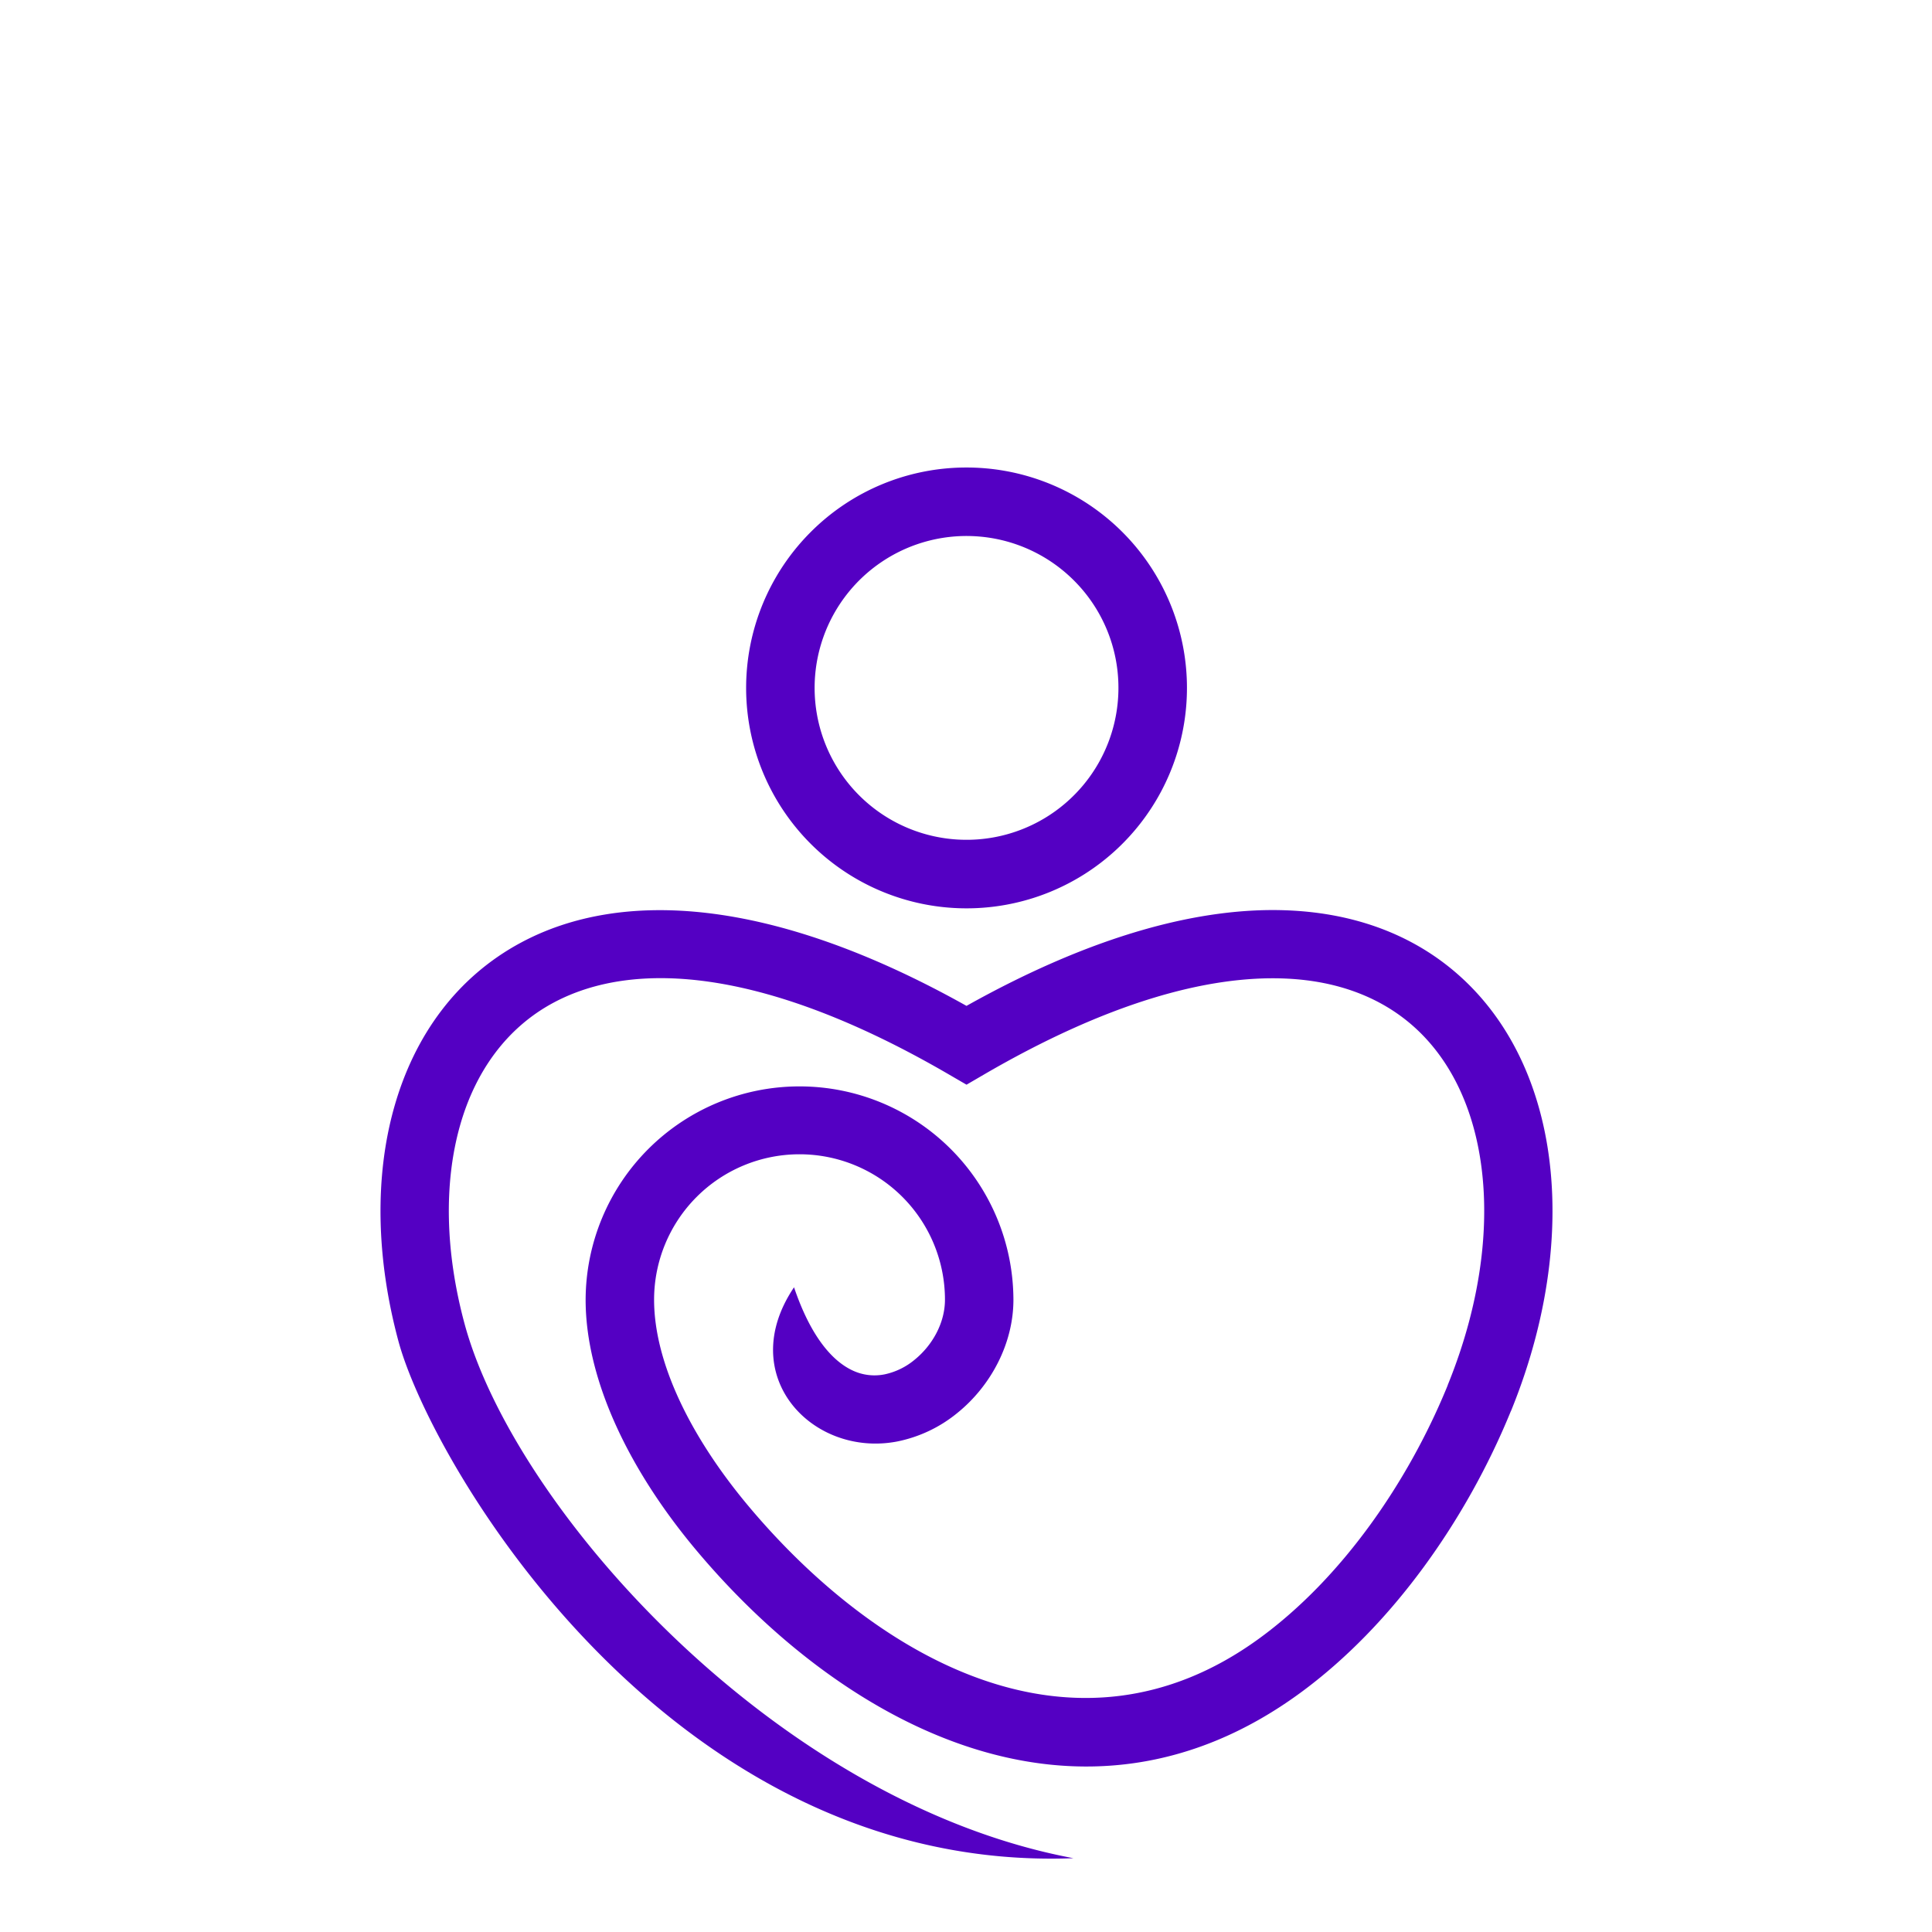 <svg xmlns="http://www.w3.org/2000/svg" width="1310" height="1310" viewBox="0 0 1310 1310">
  <g id="Group_100" data-name="Group 100" transform="translate(-11218 12103)">
    <path id="Path_26" data-name="Path 26" d="M817.2,963.638c-15.257-56.68-16.076-111.831-2.879-158.558,13.767-48.752,42.569-88.385,86-111.69,67.379-36.155,169.013-31.584,302.066,42.908,86.3-48.33,159.229-67.238,217.966-64.752,48.483,2.05,87.531,18.393,116.825,44.836,29.178,26.344,48.27,62.38,57.031,104.022,11.9,56.564,4.6,123.765-22.592,190.5l-.09.089-.8,1.948c-29.14,70.6-78.792,143.035-142.464,189.508-147.214,107.442-307.178,24.29-408.93-96.849-45.506-54.176-75.2-115.528-75.2-170.052a145.033,145.033,0,0,1,290.065,0c0,29.8-15.323,58.343-37.8,76.6a93.3,93.3,0,0,1-41.278,19.574c-57.334,10.811-110.075-44.635-69.678-104.6,11.1,32.78,25.6,50.076,40.258,56.644a34.765,34.765,0,0,0,20.9,2.437,46.883,46.883,0,0,0,20.609-9.964c12.229-9.933,20.57-25.122,20.57-40.7a98.613,98.613,0,0,0-197.226,0c0,43.157,25.4,93.976,64.322,140.313,85.658,101.982,220.51,180.958,346.192,89.233,56.306-41.094,100.59-106.062,126.872-169.739l.754-1.84-.048-.019c23.715-58.215,30.279-115.922,20.235-163.666-6.744-32.055-21.052-59.445-42.709-79-21.546-19.45-50.8-31.492-87.627-33.05-53.073-2.247-121.3,16.721-204.544,65.212l-11.6,6.76L1190.784,783c-122.869-71.571-212.514-78.865-268.526-48.809-31.721,17.021-52.952,46.646-63.331,83.4C847.976,856.369,848.887,903,861.988,951.67c33.673,125.1,210.8,324.675,412.9,362.557-273.755,10.537-435.408-267.812-457.688-350.589m385.19-592.375a149.453,149.453,0,1,1-105.658,43.774,148.959,148.959,0,0,1,105.658-43.774m72.837,76.595a103,103,0,1,0,30.174,72.837,102.7,102.7,0,0,0-30.174-72.837" transform="translate(10670.956 -12157.263)" fill="#5400c3"/>
    <rect id="Rectangle_29" data-name="Rectangle 29" width="1310" height="1310" transform="translate(11218 -12103)" fill="none"/>
  </g>
</svg>
